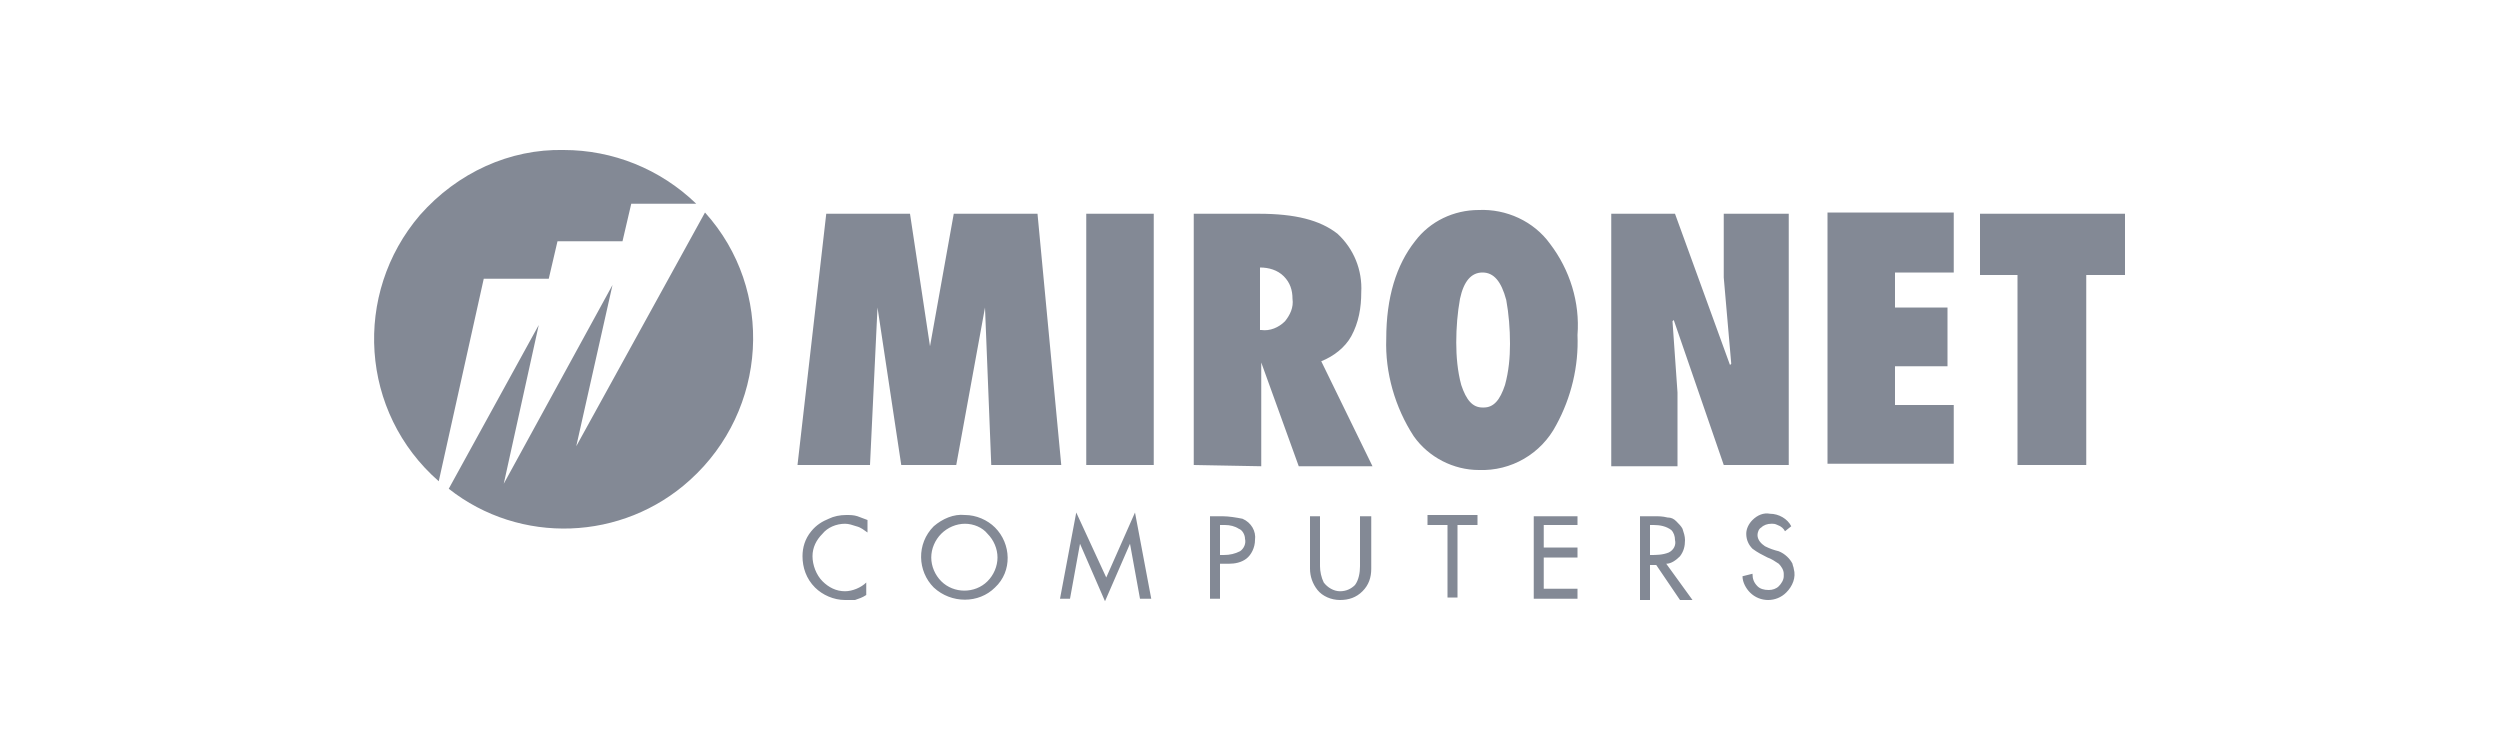 <?xml version="1.0" encoding="utf-8"?>
<!-- Generator: Adobe Illustrator 25.2.0, SVG Export Plug-In . SVG Version: 6.00 Build 0)  -->
<svg version="1.1" id="logo" xmlns="http://www.w3.org/2000/svg" xmlns:xlink="http://www.w3.org/1999/xlink" x="0px" y="0px"
	 viewBox="0 0 200 60" style="enable-background:new 0 0 200 60;" xml:space="preserve">
<style type="text/css">
	.st0{fill-rule:evenodd;clip-rule:evenodd;fill:#838995;}
</style>
<path class="st0" d="M166.9,37.2h-5.5V22h-3v-4.9H170V22h-3.1V37.2z M146.2,37.2V17h10.1v4.8h-4.7v2.8h4.2v4.7h-4.2v3.1h4.7v4.7
	H146.2z M128.9,37.2V17.1h5.1l4.4,12.1l0.1-0.1l-0.6-6.9v-5.1h5.2v20.1h-5.2l-4-11.6l-0.1,0.1l0.4,5.7v5.9H128.9z M118.6,21.8
	c-0.9,0-1.5,0.7-1.8,2.1c-0.2,1.1-0.3,2.3-0.3,3.5c0,1.1,0.1,2.3,0.4,3.4c0.4,1.2,0.9,1.8,1.7,1.8h0.1c0.8,0,1.3-0.6,1.7-1.8
	c0.3-1.1,0.4-2.2,0.4-3.3c0-1.2-0.1-2.4-0.3-3.5C120.1,22.5,119.5,21.8,118.6,21.8 M110.9,27.1c0-3.3,0.8-5.9,2.3-7.8
	c1.2-1.6,3.1-2.5,5.1-2.5c2.2-0.1,4.4,0.9,5.7,2.7c1.6,2.1,2.4,4.7,2.2,7.3c0.1,2.5-0.5,5-1.7,7.2c-1.2,2.3-3.6,3.7-6.2,3.6
	c-2,0-4-1-5.2-2.7C111.6,32.6,110.8,29.8,110.9,27.1 M100.9,26.4c0.7,0.1,1.4-0.2,1.9-0.7c0.4-0.5,0.7-1.1,0.6-1.8
	c0-0.7-0.2-1.3-0.7-1.8c-0.5-0.5-1.2-0.7-1.9-0.7V26.4z M95.5,37.2V17.1h5.2c2.9,0,4.9,0.5,6.3,1.6c1.3,1.2,2,2.9,1.9,4.7
	c0,1.2-0.2,2.4-0.8,3.5c-0.5,0.9-1.4,1.6-2.4,2l4.1,8.4h-5.9l-3-8.3v8.3L95.5,37.2z M92.3,37.2h-5.4V17.1h5.4V37.2z M84.9,37.2h-5.6
	l-0.5-12.6l-2.3,12.6h-4.4l-1.9-12.6l-0.6,12.6h-5.8l2.3-20.1h6.7l1.6,10.6l1.9-10.6H83L84.9,37.2z"/>
<path class="st0" d="M142.8,42.5c-0.1-0.2-0.3-0.4-0.6-0.5c-0.2-0.1-0.3-0.1-0.5-0.1c-0.3,0-0.6,0.1-0.8,0.3
	c-0.2,0.1-0.3,0.4-0.3,0.6c0,0.4,0.3,0.7,0.6,0.9c0.4,0.2,0.7,0.3,1.1,0.4c0.5,0.2,0.9,0.6,1.1,1c0,0.1,0.1,0.3,0.1,0.4
	c0.2,0.7-0.1,1.4-0.6,1.9c-0.8,0.8-2.1,0.8-2.9,0c-0.3-0.3-0.6-0.8-0.6-1.3l0.8-0.2c0,0.4,0.1,0.7,0.4,1c0.2,0.2,0.5,0.3,0.9,0.3
	c0.3,0,0.6-0.1,0.8-0.3c0.2-0.2,0.4-0.5,0.4-0.8v-0.2c0-0.3-0.2-0.6-0.4-0.8c-0.3-0.2-0.6-0.4-0.9-0.5c-0.4-0.2-0.8-0.4-1.2-0.7
	c-0.3-0.3-0.5-0.7-0.5-1.2c0-0.4,0.2-0.8,0.5-1.1c0.4-0.4,0.9-0.6,1.4-0.5c0.7,0,1.4,0.4,1.7,1 M132,42v2.4c0.5,0,1,0,1.5-0.2
	c0.4-0.2,0.6-0.6,0.5-1c0-0.3-0.1-0.6-0.3-0.8c-0.4-0.3-0.9-0.4-1.4-0.4L132,42z M131.2,41.3h1.2c0.3,0,0.6,0,1,0.1
	c0.3,0,0.5,0.1,0.7,0.3c0.2,0.2,0.4,0.4,0.5,0.6c0.1,0.3,0.2,0.6,0.2,0.9c0,0.5-0.1,0.9-0.4,1.3c-0.3,0.3-0.7,0.6-1.1,0.6l2.1,2.9
	l-1,0l-1.9-2.8H132v2.8h-0.8V41.3z M122.7,41.3h3.5V42h-2.7v1.8h2.7v0.8h-2.7v2.5h2.7v0.8h-3.5L122.7,41.3z M115.8,42h-1.6v-0.8h4
	V42h-1.6v5.8h-0.8V42z M108.9,41.3h0.8v4.2c0,0.7-0.2,1.3-0.7,1.8c-0.5,0.5-1.1,0.7-1.8,0.7c-0.7,0-1.4-0.3-1.8-0.8
	c-0.4-0.5-0.6-1.1-0.6-1.7v-4.2h0.8v4c0,0.4,0.1,0.9,0.3,1.3c0.3,0.4,0.8,0.7,1.3,0.7c0.5,0,0.9-0.2,1.2-0.5c0.3-0.4,0.4-1,0.4-1.5
	V41.3z M98,42h-0.4v2.4l0.3,0c0.5,0,0.9-0.1,1.3-0.3c0.3-0.2,0.5-0.6,0.4-1c0-0.3-0.2-0.7-0.5-0.8C98.8,42.1,98.4,42,98,42
	 M96.8,41.3h1c0.5,0,1.1,0.1,1.6,0.2c0.7,0.3,1.1,1,1,1.7c0,0.6-0.3,1.2-0.7,1.5c-0.4,0.3-0.9,0.4-1.4,0.4h-0.7v2.8h-0.8L96.8,41.3z
	 M88.5,46.2l2.3-5.2l1.3,6.9h-0.9l-0.8-4.4l-2,4.6l-2-4.6l-0.8,4.4h-0.8l1.3-6.9L88.5,46.2z M77.2,41.2c0.9,0,1.8,0.4,2.4,1
	c1.3,1.3,1.4,3.5,0,4.8c0,0,0,0,0,0c-1.3,1.3-3.5,1.3-4.9,0c-1.3-1.3-1.4-3.5,0-4.9C75.4,41.5,76.3,41.1,77.2,41.2 M77.2,41.9
	c-0.7,0-1.4,0.3-1.9,0.8c-0.5,0.5-0.8,1.2-0.8,1.9c0,0.7,0.3,1.4,0.8,1.9c1,1,2.7,1,3.7,0c0,0,0,0,0,0c0.5-0.5,0.8-1.2,0.8-1.9
	c0-0.7-0.3-1.4-0.8-1.9C78.6,42.2,77.9,41.9,77.2,41.9 M69.3,46.6v1c-0.3,0.2-0.6,0.3-0.9,0.4C68.2,48,67.9,48,67.6,48
	c-0.9,0-1.8-0.4-2.4-1c-0.7-0.7-1-1.6-1-2.5c0-0.7,0.2-1.4,0.7-2c0.4-0.5,0.9-0.8,1.4-1c0.4-0.2,0.9-0.3,1.4-0.3
	c0.3,0,0.6,0,0.9,0.1c0.3,0.1,0.5,0.2,0.8,0.3v1c-0.3-0.2-0.5-0.4-0.9-0.5c-0.3-0.1-0.6-0.2-0.9-0.2c-0.7,0-1.4,0.3-1.8,0.8
	c-0.5,0.5-0.8,1.1-0.8,1.8c0,0.7,0.3,1.5,0.8,2c0.5,0.5,1.1,0.8,1.8,0.8C68.2,47.3,68.9,47,69.3,46.6"/>
<path class="st0" d="M56.4,17c5.6,6.2,5,15.8-1.2,21.4c-5.4,4.9-13.6,5.2-19.3,0.7L43.1,26l-2.8,12.7L49,22.8l-2.9,12.9L56.4,17z
	 M45.1,12c3.9,0,7.7,1.5,10.6,4.3h-5.2l-0.7,3h-5.2l-0.7,3h-5.2l-3.6,16.2c-6.3-5.5-6.9-15-1.5-21.3C36.6,13.8,40.8,11.9,45.1,12"/>
</svg>

